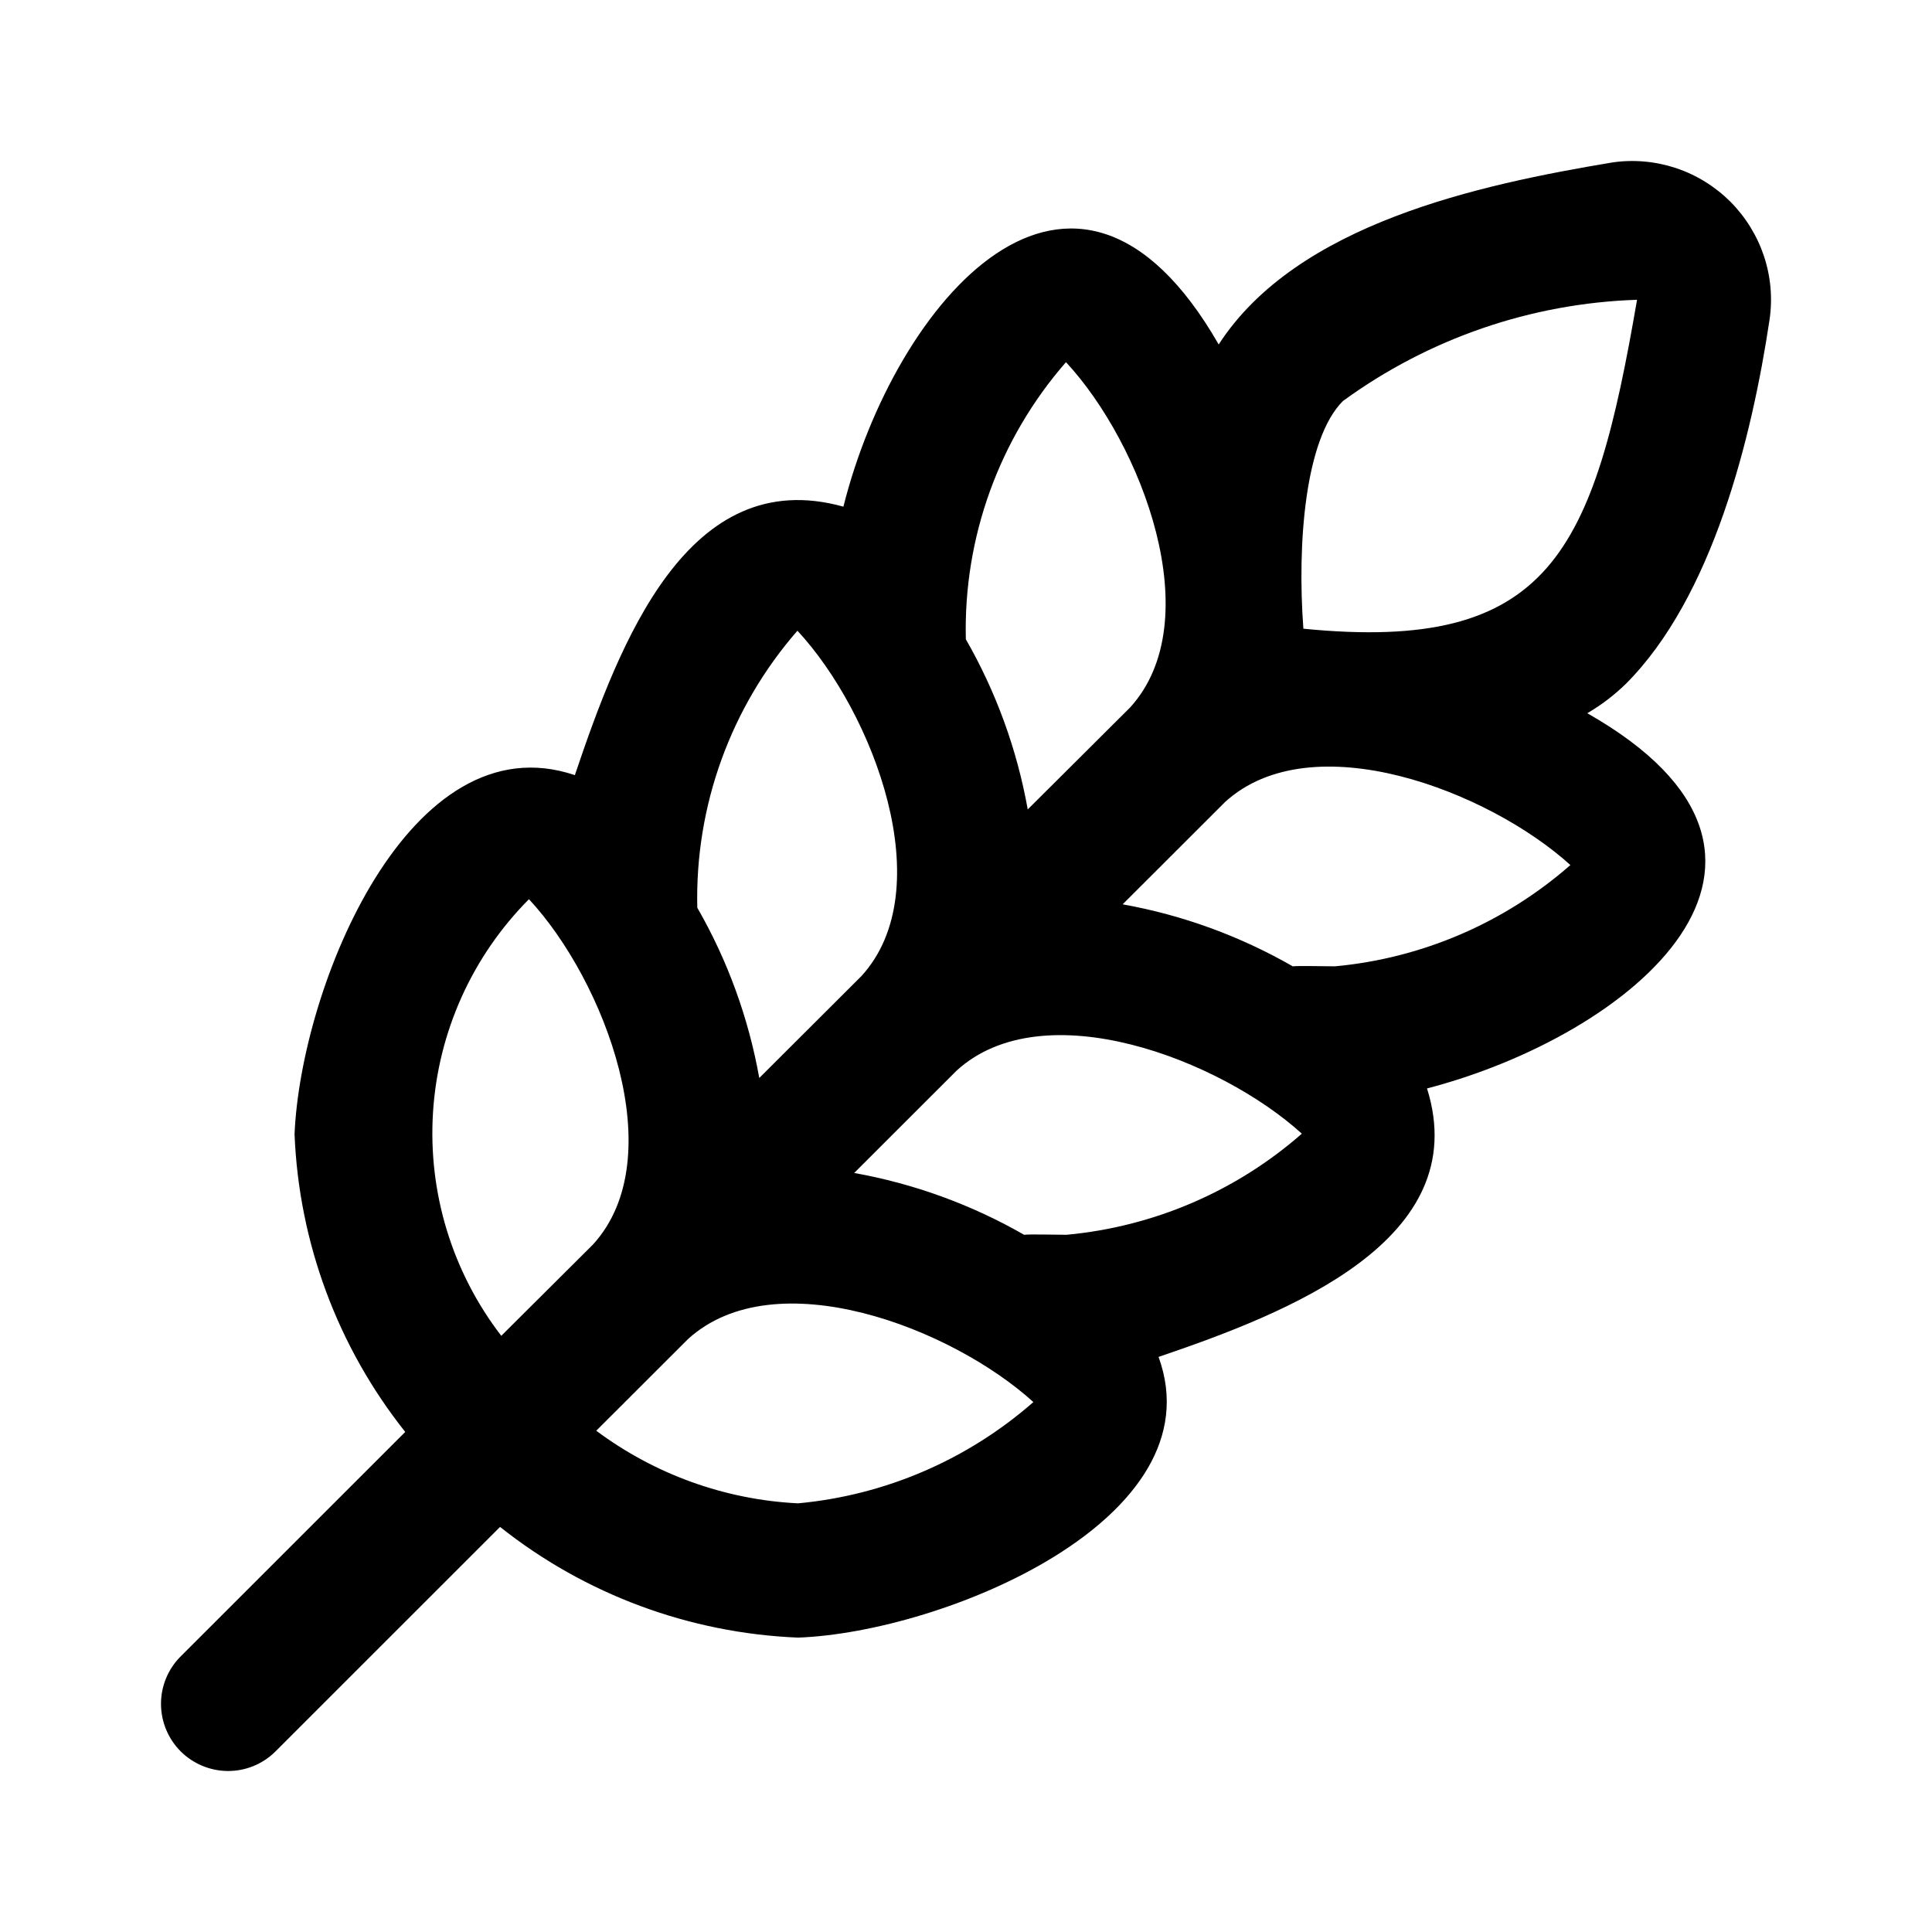 <svg xmlns="http://www.w3.org/2000/svg" width="24" height="24" viewBox="0 0 24 24" fill="none">
  <path d="M20.196 8.496C21.274 7.418 21.762 5.439 21.982 3.971C22.021 3.705 21.997 3.435 21.912 3.18C21.827 2.926 21.684 2.695 21.495 2.505C21.305 2.316 21.074 2.173 20.82 2.088C20.565 2.004 20.295 1.979 20.029 2.018C18.375 2.294 16.11 2.778 15.139 4.279C13.332 1.131 11.113 3.759 10.477 6.294C8.547 5.756 7.699 7.976 7.141 9.629C5.092 8.937 3.738 12.246 3.659 14.089C3.713 15.437 4.195 16.732 5.034 17.788L2.234 20.587C2.082 20.744 1.998 20.955 2 21.173C2.002 21.392 2.09 21.601 2.244 21.756C2.399 21.91 2.608 21.998 2.827 22C3.045 22.002 3.256 21.918 3.413 21.766L6.212 18.968C7.268 19.807 8.565 20.288 9.913 20.343C11.721 20.277 15.126 18.872 14.392 16.856C15.997 16.311 18.318 15.407 17.727 13.521C20.27 12.859 22.906 10.672 19.718 8.86C19.892 8.758 20.052 8.636 20.196 8.496ZM16.682 4.982C17.747 4.205 19.02 3.767 20.336 3.724C19.798 6.857 19.262 8.114 16.191 7.81C16.113 6.76 16.209 5.456 16.682 4.982ZM13.242 4.499C14.183 5.512 15.024 7.709 14.038 8.789L12.767 10.055C12.634 9.311 12.374 8.596 11.998 7.941C11.967 6.678 12.411 5.45 13.242 4.499ZM9.906 7.835C10.847 8.848 11.688 11.043 10.702 12.124L9.432 13.391C9.299 12.647 9.039 11.931 8.662 11.276C8.632 10.014 9.076 8.786 9.906 7.835ZM6.571 11.17C7.511 12.182 8.352 14.379 7.367 15.459L6.227 16.594C5.618 15.802 5.316 14.816 5.379 13.818C5.442 12.82 5.866 11.879 6.571 11.17ZM9.913 18.675C9.007 18.63 8.135 18.316 7.407 17.773L8.546 16.635C9.63 15.648 11.822 16.495 12.837 17.417C12.019 18.134 10.996 18.575 9.913 18.675ZM13.248 15.339C13.137 15.339 12.787 15.33 12.722 15.339C12.068 14.964 11.354 14.704 10.611 14.571L11.882 13.301C12.961 12.313 15.157 13.161 16.172 14.083C15.354 14.8 14.331 15.239 13.248 15.339ZM16.584 12.004C16.472 12.004 16.123 11.996 16.059 12.004C15.404 11.628 14.69 11.367 13.946 11.234L15.217 9.964C16.296 8.978 18.493 9.825 19.508 10.746C18.69 11.463 17.667 11.904 16.584 12.004Z" fill="black"/>
</svg>